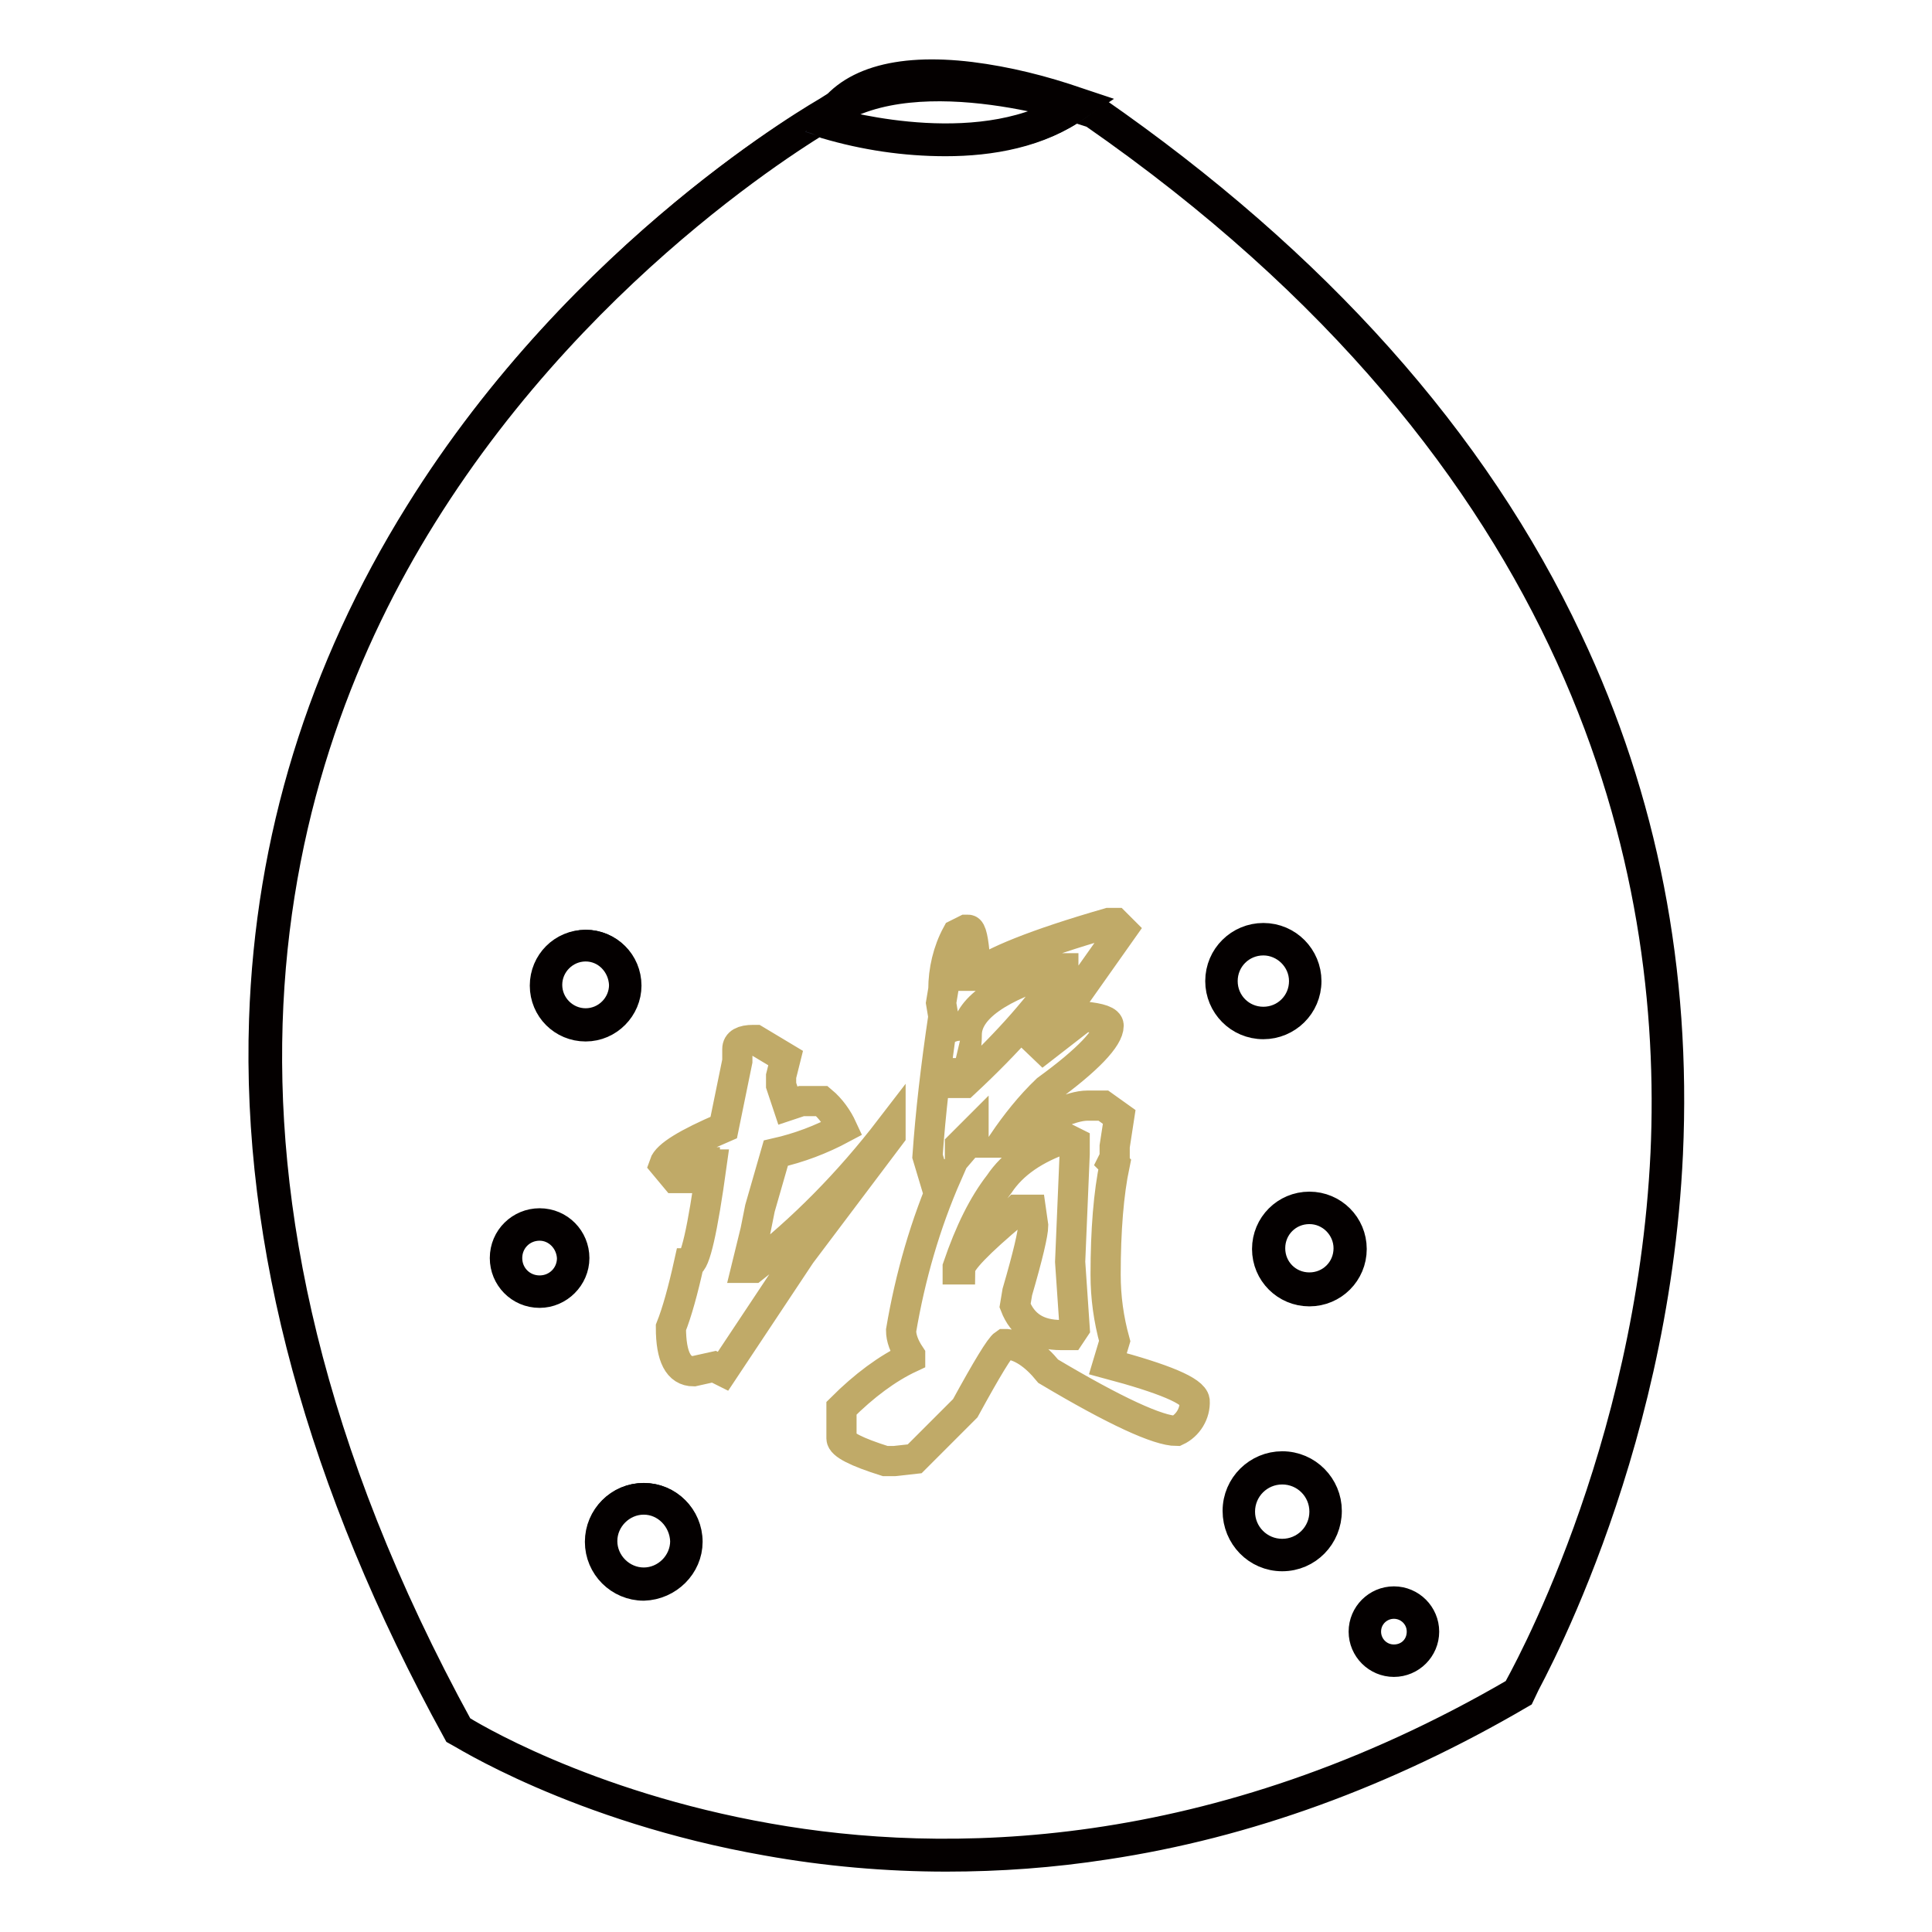<?xml version="1.0" encoding="utf-8"?>
<!-- Svg Vector Icons : http://www.onlinewebfonts.com/icon -->
<!DOCTYPE svg PUBLIC "-//W3C//DTD SVG 1.1//EN" "http://www.w3.org/Graphics/SVG/1.1/DTD/svg11.dtd">
<svg version="1.1" xmlns="http://www.w3.org/2000/svg" xmlns:xlink="http://www.w3.org/1999/xlink" x="0px" y="0px" viewBox="0 0 256 256" enable-background="new 0 0 256 256" xml:space="preserve">
<g> <path stroke-width="4" fill-opacity="0" stroke="#9e3f23"  d="M109.8,14.8c0,0-128,70.7-49.1,214.4c0,0,62.6,40.5,140.4-4.9c0,0,71.3-121-56.2-209.5 C144.9,14.8,122,6.6,109.8,14.8L109.8,14.8z"/> <path stroke-width="4" fill-opacity="0" stroke="#040000"  d="M125.4,246c-7.9,0-15.9-0.7-23.7-2.1c-25.1-4.4-40.9-14.5-41.1-14.6l0,0l0,0c-18-32.8-26.6-64.5-25.6-94.2 c0.8-23.8,7.7-46.3,20.6-67c21.8-35.1,53.6-53,54.2-53.4c12.2-8.1,35-0.1,35.3,0l0,0c29.1,20.2,50.2,43.8,62.6,70.2 c10,21.1,14.4,43.9,13.3,68c-1.9,40.9-19.6,71.3-19.7,71.6l0,0l0,0c-17.8,10.4-36.2,17.1-54.8,19.9 C139.4,245.5,132.4,246,125.4,246z M60.8,229.1c0.9,0.6,16.5,10.2,41,14.5c23.1,4.1,59.1,4,99.2-19.4c0.7-1.3,17.8-31.3,19.7-71.4 c1.7-37.6-10-92.1-75.8-137.8c-0.8-0.3-23.1-7.9-34.9,0c-0.3,0.2-32.2,18.1-54.1,53.3C35.7,100.7,20.2,155,60.8,229.1z"/> <path stroke-width="4" fill-opacity="0" stroke="#1e1f2b"  d="M109.6,16.3c0,0,20.7,6.5,33.2-2.4C142.8,13.9,116,4.1,109.6,16.3z"/> <path stroke-width="4" fill-opacity="0" stroke="#040000"  d="M125.3,18.7c-5.4,0-10.7-0.8-15.8-2.3l-0.2-0.1l0.1-0.2c2.7-5,9.3-7.1,19.2-5.9c4.8,0.6,9.6,1.8,14.2,3.4 l0.3,0.1l-0.3,0.2C137.7,17.6,131.2,18.7,125.3,18.7z M109.8,16.2c2.2,0.6,20.9,5.7,32.6-2.3C139.3,12.9,115.9,5.3,109.8,16.2z"/> <path stroke-width="4" fill-opacity="0" stroke="#06070a"  d="M72.3,130.5c0,2.9,2.4,5.3,5.3,5.3c2.9,0,5.3-2.4,5.3-5.3c0,0,0,0,0,0c0-2.9-2.4-5.3-5.3-5.3 C74.7,125.3,72.3,127.6,72.3,130.5C72.3,130.5,72.3,130.5,72.3,130.5z"/> <path stroke-width="4" fill-opacity="0" stroke="#040000"  d="M77.6,136c-3,0-5.4-2.4-5.4-5.4c0-3,2.4-5.4,5.4-5.4c3,0,5.4,2.4,5.4,5.4C83,133.5,80.6,136,77.6,136z  M77.6,125.4c-2.8,0-5.1,2.3-5.1,5.1c0,2.8,2.3,5.1,5.1,5.1c2.8,0,5.1-2.3,5.1-5.1c0,0,0,0,0,0C82.6,127.7,80.4,125.4,77.6,125.4z" /> <path stroke-width="4" fill-opacity="0" stroke="#101010"  d="M161.8,130c0,3.1,2.5,5.6,5.6,5.6s5.6-2.5,5.6-5.6c0,0,0,0,0,0c0-3.1-2.5-5.6-5.6-5.6 C164.3,124.4,161.8,126.9,161.8,130C161.8,130,161.8,130,161.8,130z"/> <path stroke-width="4" fill-opacity="0" stroke="#040000"  d="M167.4,135.7c-3.2,0-5.7-2.6-5.7-5.7c0-3.2,2.6-5.7,5.7-5.7c3.2,0,5.7,2.6,5.7,5.7l0,0 C173.1,133.2,170.5,135.7,167.4,135.7z M167.4,124.6c-3,0-5.4,2.4-5.4,5.4c0,3,2.4,5.4,5.4,5.4c3,0,5.4-2.4,5.4-5.4 C172.8,127,170.3,124.6,167.4,124.6z"/> <path stroke-width="4" fill-opacity="0" stroke="#101010"  d="M168.1,165.5c0,3,2.4,5.4,5.4,5.4s5.4-2.4,5.4-5.4c0,0,0,0,0,0c0-3-2.4-5.4-5.4-5.4 S168.1,162.5,168.1,165.5C168.1,165.5,168.1,165.5,168.1,165.5z"/> <path stroke-width="4" fill-opacity="0" stroke="#040000"  d="M173.5,171.1c-3.1,0-5.6-2.5-5.6-5.6c0-3.1,2.5-5.6,5.6-5.6c3.1,0,5.6,2.5,5.6,5.6 C179.1,168.6,176.6,171.1,173.5,171.1z M173.5,160.2c-2.9,0-5.2,2.3-5.2,5.2s2.3,5.2,5.2,5.2c2.9,0,5.2-2.3,5.2-5.2 C178.7,162.6,176.4,160.2,173.5,160.2z"/> <path stroke-width="4" fill-opacity="0" stroke="#101010"  d="M67,166.7c0,2.5,2,4.5,4.5,4.5c2.5,0,4.5-2,4.5-4.5c0,0,0,0,0,0c0-2.5-2-4.5-4.5-4.5 C69,162.2,67,164.2,67,166.7C67,166.7,67,166.7,67,166.7z"/> <path stroke-width="4" fill-opacity="0" stroke="#040000"  d="M71.5,171.3c-2.6,0-4.6-2.1-4.6-4.6c0-2.6,2.1-4.6,4.6-4.6c2.6,0,4.6,2.1,4.6,4.6 C76.1,169.2,74,171.3,71.5,171.3z M71.5,162.4c-2.4,0-4.3,1.9-4.3,4.3c0,2.4,1.9,4.3,4.3,4.3c2.4,0,4.3-1.9,4.3-4.3c0,0,0,0,0,0 C75.7,164.3,73.8,162.4,71.5,162.4z"/> <path stroke-width="4" fill-opacity="0" stroke="#101010"  d="M79.6,204.2c0,3.1,2.5,5.7,5.7,5.7s5.7-2.5,5.7-5.7c0,0,0,0,0,0c0-3.1-2.5-5.7-5.7-5.7 C82.1,198.5,79.6,201.1,79.6,204.2C79.6,204.2,79.6,204.2,79.6,204.2z"/> <path stroke-width="4" fill-opacity="0" stroke="#040000"  d="M85.3,210.1c-3.2,0-5.8-2.6-5.8-5.8c0-3.2,2.6-5.8,5.8-5.8s5.8,2.6,5.8,5.8l0,0 C91.1,207.4,88.5,210,85.3,210.1z M85.3,198.7c-3,0-5.5,2.5-5.5,5.5c0,3,2.5,5.5,5.5,5.5c3,0,5.5-2.5,5.5-5.5 C90.7,201.2,88.3,198.7,85.3,198.7L85.3,198.7z"/> <path stroke-width="4" fill-opacity="0" stroke="#101010"  d="M164.1,200.3c0,3.2,2.6,5.8,5.8,5.8c3.2,0,5.8-2.6,5.8-5.8c0-3.2-2.6-5.8-5.8-5.8 C166.7,194.5,164.1,197.1,164.1,200.3z"/> <path stroke-width="4" fill-opacity="0" stroke="#040000"  d="M169.9,206.2c-3.3,0-5.9-2.7-5.9-6c0-3.3,2.7-5.9,5.9-5.9c3.3,0,5.9,2.7,5.9,5.9 C175.8,203.5,173.2,206.2,169.9,206.2z M169.9,194.7c-3.1,0-5.6,2.5-5.6,5.6c0,3.1,2.5,5.6,5.6,5.6c3.1,0,5.6-2.5,5.6-5.6 C175.5,197.2,173,194.7,169.9,194.7z"/> <path stroke-width="4" fill-opacity="0" stroke="#101010"  d="M180.8,216.2c0,2.1,1.7,3.8,3.8,3.9c2.1,0,3.8-1.7,3.9-3.8c0,0,0,0,0,0c0-2.1-1.7-3.9-3.8-3.9 C182.6,212.3,180.8,214,180.8,216.2C180.8,216.2,180.8,216.2,180.8,216.2z"/> <path stroke-width="4" fill-opacity="0" stroke="#040000"  d="M184.7,220.2c-2.2,0-4-1.8-4-4c0-2.2,1.8-4,4-4s4,1.8,4,4C188.7,218.4,186.9,220.2,184.7,220.2z  M184.7,212.5c-2,0-3.7,1.6-3.7,3.7c0,2,1.6,3.7,3.7,3.7s3.7-1.6,3.7-3.7C188.4,214.1,186.7,212.5,184.7,212.5z"/> <path stroke-width="4" fill-opacity="0" stroke="#c0aa68"  d="M99.8,137.8h0.3l4,2.4l-0.6,2.4v1.2l0.9,2.7l1.8-0.6h2.7c1.2,1,2.1,2.3,2.7,3.6c-2.8,1.5-5.7,2.6-8.8,3.3 l-2.1,7.3l-0.6,3l-1.2,4.9h0.9c6.5-5.1,12.6-11.2,18.2-18.5v0.9l-11.9,15.8l-10.3,15.5l-1.2-0.6l-2.7,0.6c-2,0-3-1.9-3-5.8 c0.8-2,1.6-4.9,2.4-8.5c0.8,0,1.8-4.4,3-13.1h-0.9v-0.3c-2,0-3,0.7-3,2.1h-0.9l-1.5-1.8c0.4-1.2,3-2.8,7.9-4.9l1.8-8.8V139 C97.7,138.2,98.4,137.8,99.8,137.8L99.8,137.8z M146.9,122.3h0.9l0.9,0.9l-11.8,16.7l6.7-5.2c2.2,0.2,3.3,0.6,3.3,1.2 c0,1.6-2.7,4.5-8.2,8.5c-2.2,2.1-4.1,4.5-5.8,7h0.3c5.1-3.2,8.7-4.9,10.9-4.9h2.1l2.1,1.5l-0.6,3.9v1.5l-0.3,0.6l0.3,0.3 c-0.8,3.8-1.2,8.7-1.2,14.6c0,3,0.4,5.9,1.2,8.8l-0.9,3c7.5,2,11.3,3.6,11.5,4.9c0.1,1.7-0.9,3.3-2.4,4c-2.4,0-8.1-2.6-17-7.9 c-1.8-2.2-3.6-3.4-5.5-3.6h-0.3c-0.6,0.4-2.3,3.2-5.2,8.5l-6.7,6.7l-2.7,0.3h-1.2c-3.8-1.2-5.8-2.2-5.8-3v-4c3-3,6.1-5.3,9.1-6.7 v-0.3c-0.8-1.2-1.2-2.3-1.2-3.3c1.2-7.1,3.2-14.1,6.1-20.7H125l-1.2,0.6l-0.9-3c0.4-5.7,1.1-11.8,2.1-18.5l-0.3-1.8l0.3-1.8 c0-2.5,0.6-5.1,1.8-7.3l1.2-0.6h0.3c0.4,0,0.7,1.3,0.9,4l-0.3,2.1h0.3C131.3,127.5,137.2,125.1,146.9,122.3L146.9,122.3z  M126.9,167.9v0.3h0.3c0-1,2.4-3.5,7.3-7.6l0.3-0.3h1.8l0.3,2.1c0,1-0.7,4-2.1,8.8l-0.3,1.8c1,2.6,3,3.9,6.1,3.9h1.2l0.6-0.9 l-0.6-8.8l0.6-14.3v-1.5l-1.2-0.6c-4.1,1.4-7,3.4-8.8,6.1C130.3,159.6,128.5,163.2,126.9,167.9z M127.2,139.9l0.6,0.3v0.6l-0.6,2.7 h0.6c5.9-5.5,10.2-10.4,13.1-14.9v-0.3h-0.3c-8.3,2.4-12.5,5.4-12.5,8.8C128.1,139,127.8,139.9,127.2,139.9L127.2,139.9z  M127.2,151.8v0.9l1.8-2.1v-0.6L127.2,151.8z"/></g>
</svg>